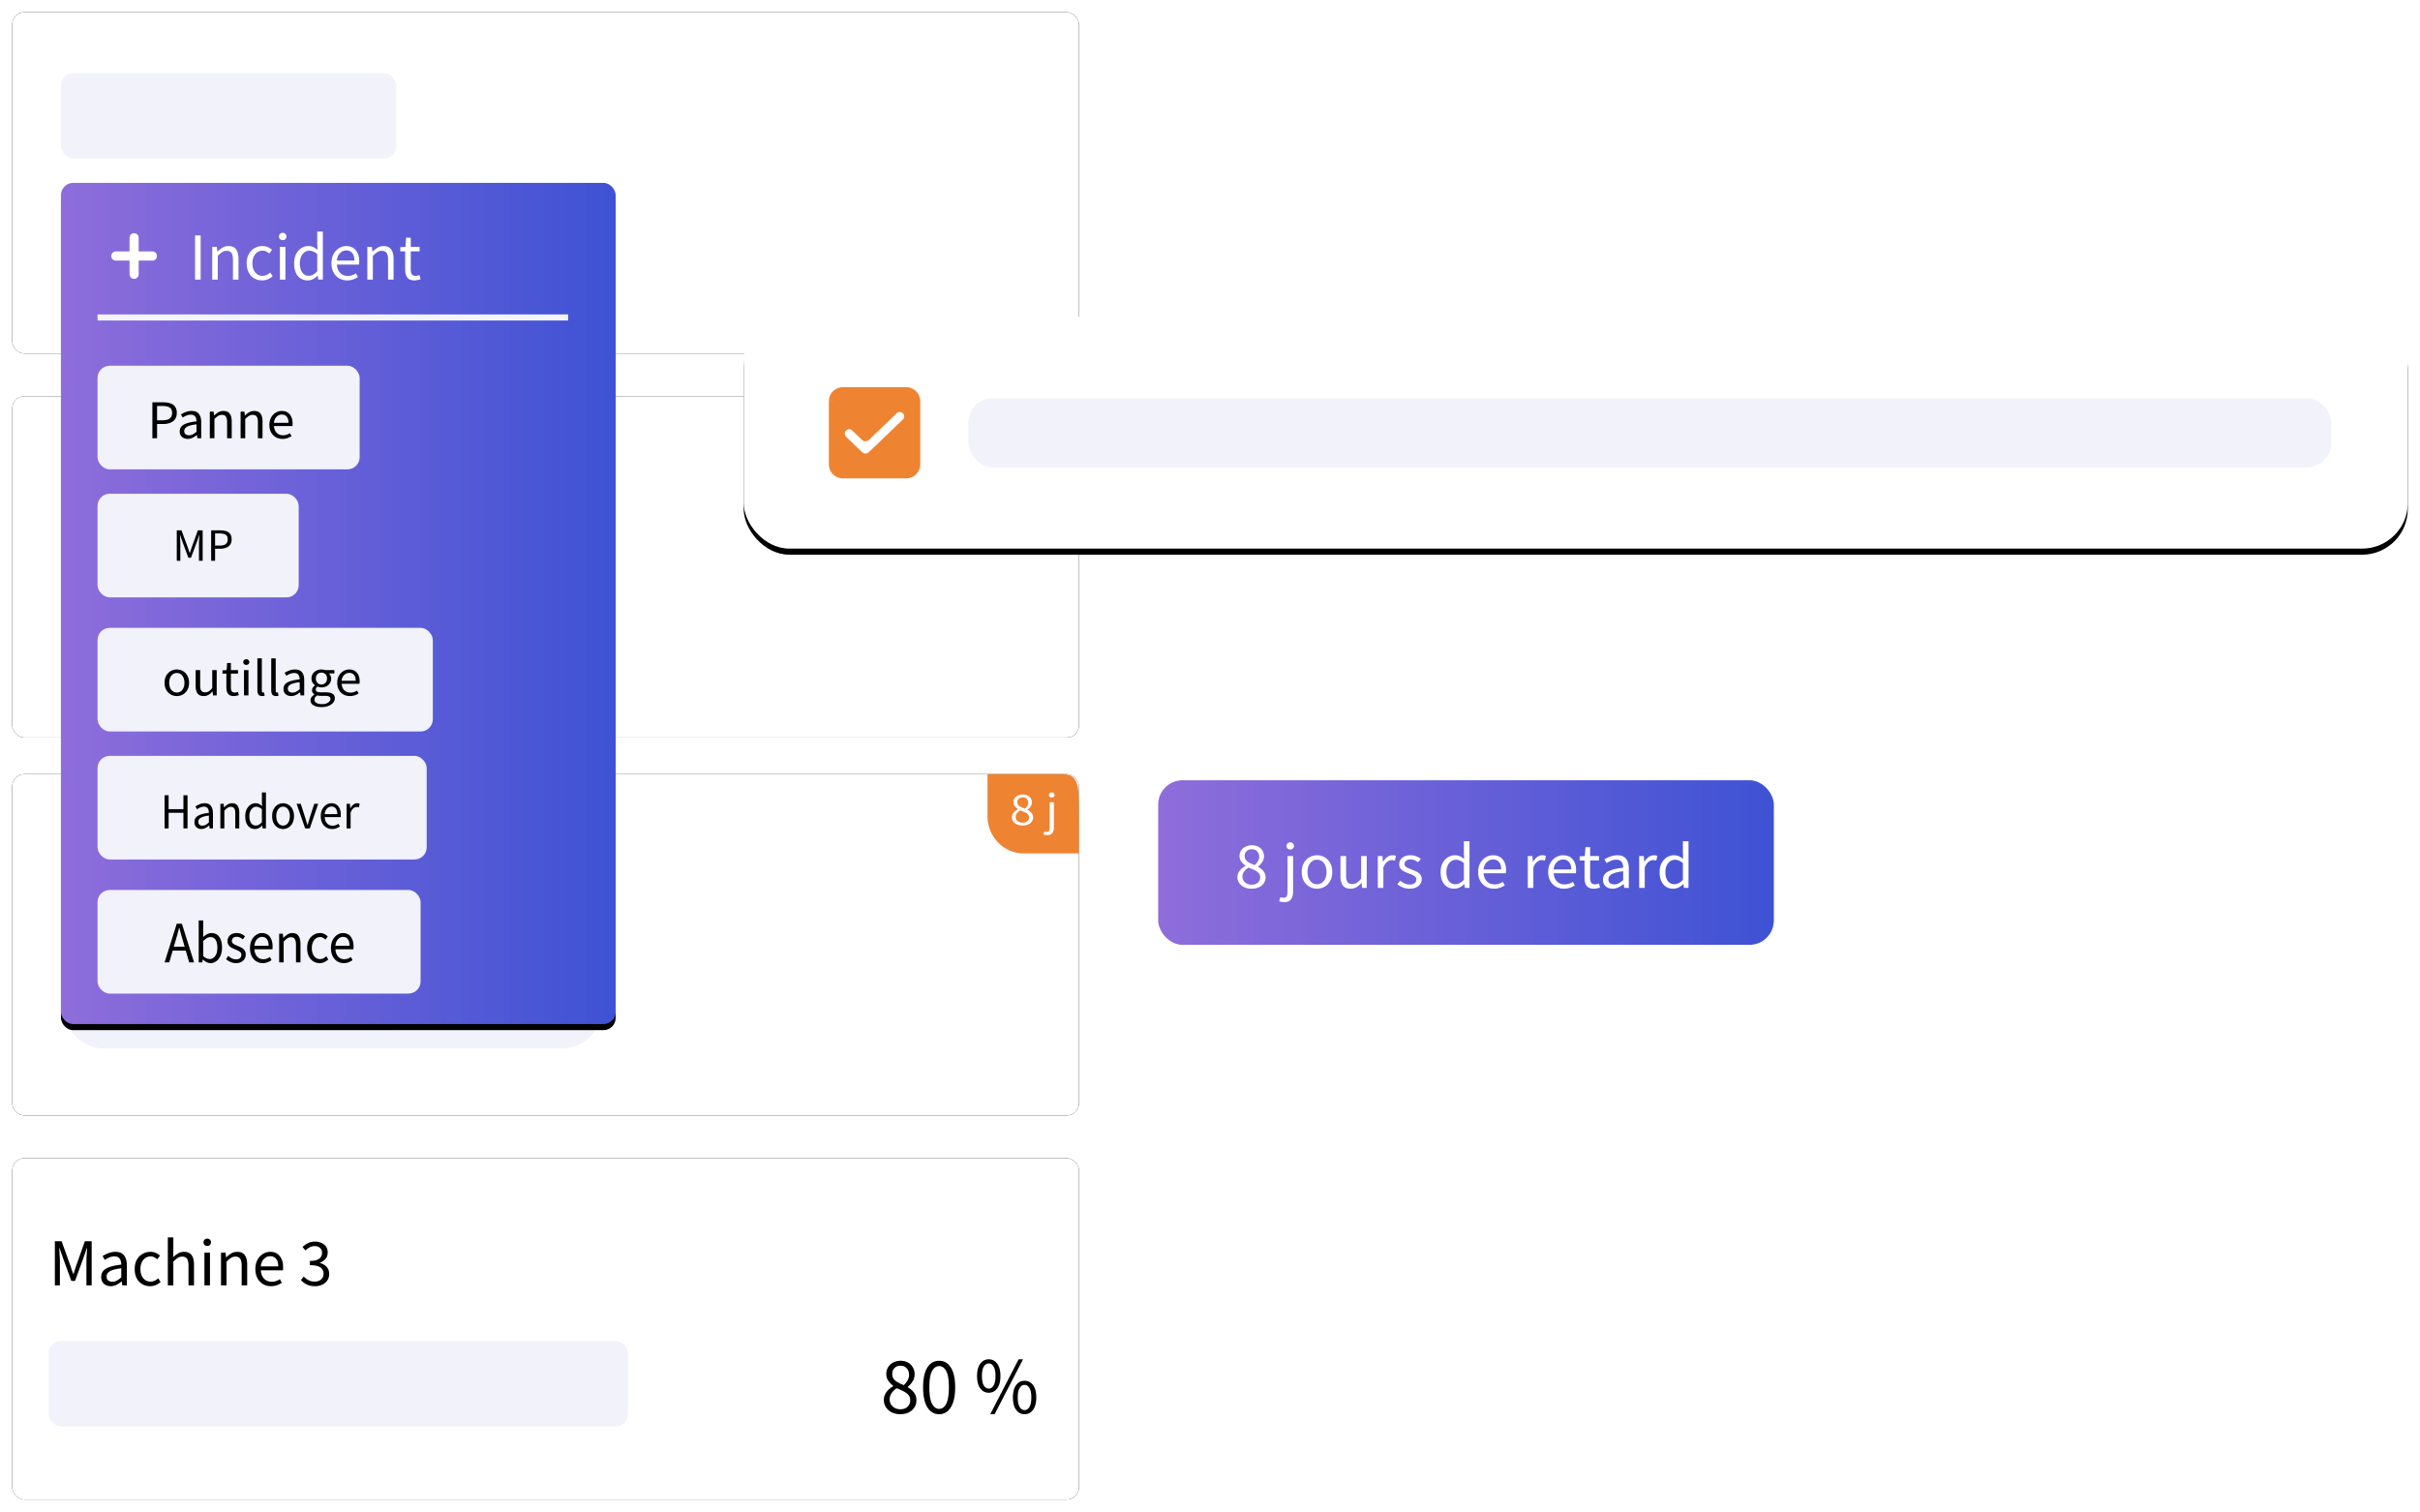 <svg xmlns="http://www.w3.org/2000/svg" xmlns:xlink="http://www.w3.org/1999/xlink" width="397" height="248"><defs><filter id="b" width="103.4%" height="110.7%" x="-1.7%" y="-5.4%" filterUnits="objectBoundingBox"><feOffset in="SourceAlpha" result="shadowOffsetOuter1"/><feGaussianBlur in="shadowOffsetOuter1" result="shadowBlurOuter1" stdDeviation="1"/><feColorMatrix in="shadowBlurOuter1" values="0 0 0 0 0 0 0 0 0 0 0 0 0 0 0 0 0 0 0.099 0"/></filter><filter id="e" width="103.4%" height="110.7%" x="-1.7%" y="-5.4%" filterUnits="objectBoundingBox"><feOffset in="SourceAlpha" result="shadowOffsetOuter1"/><feGaussianBlur in="shadowOffsetOuter1" result="shadowBlurOuter1" stdDeviation="1"/><feColorMatrix in="shadowBlurOuter1" values="0 0 0 0 0 0 0 0 0 0 0 0 0 0 0 0 0 0 0.099 0"/></filter><filter id="g" width="103.4%" height="110.7%" x="-1.7%" y="-5.4%" filterUnits="objectBoundingBox"><feOffset in="SourceAlpha" result="shadowOffsetOuter1"/><feGaussianBlur in="shadowOffsetOuter1" result="shadowBlurOuter1" stdDeviation="1"/><feColorMatrix in="shadowBlurOuter1" values="0 0 0 0 0 0 0 0 0 0 0 0 0 0 0 0 0 0 0.099 0"/></filter><filter id="i" width="102.6%" height="118.4%" x="-1.3%" y="-6.6%" filterUnits="objectBoundingBox"><feOffset dy="1" in="SourceAlpha" result="shadowOffsetOuter1"/><feGaussianBlur in="shadowOffsetOuter1" result="shadowBlurOuter1" stdDeviation="1"/><feColorMatrix in="shadowBlurOuter1" values="0 0 0 0 0 0 0 0 0 0 0 0 0 0 0 0 0 0 0.176 0"/></filter><filter id="k" width="103.4%" height="110.7%" x="-1.7%" y="-5.4%" filterUnits="objectBoundingBox"><feOffset in="SourceAlpha" result="shadowOffsetOuter1"/><feGaussianBlur in="shadowOffsetOuter1" result="shadowBlurOuter1" stdDeviation="1"/><feColorMatrix in="shadowBlurOuter1" values="0 0 0 0 0 0 0 0 0 0 0 0 0 0 0 0 0 0 0.099 0"/></filter><filter id="m" width="111%" height="107.2%" x="-5.5%" y="-2.9%" filterUnits="objectBoundingBox"><feOffset dy="1" in="SourceAlpha" result="shadowOffsetOuter1"/><feGaussianBlur in="shadowOffsetOuter1" result="shadowBlurOuter1" stdDeviation="1.5"/><feColorMatrix in="shadowBlurOuter1" values="0 0 0 0 0 0 0 0 0 0 0 0 0 0 0 0 0 0 0.17 0"/></filter><rect id="a" width="175" height="56" x="0" y="188" rx="2"/><rect id="d" width="175" height="56" x="0" y="0" rx="2"/><rect id="f" width="175" height="56" x="0" y="63" rx="2"/><rect id="h" width="273" height="38" x="0" y="0" rx="7.5"/><rect id="j" width="175" height="56" x="0" y="125" rx="2"/><rect id="l" width="91" height="138" x="8" y="28" rx="2"/><linearGradient id="c" x1="100%" x2="0%" y1="50%" y2="50%"><stop offset="0%" stop-color="#3E52D4"/><stop offset="100%" stop-color="#8F6DDB"/></linearGradient><linearGradient id="n" x1="100%" x2="0%" y1="50%" y2="50%"><stop offset="0%" stop-color="#3E52D4"/><stop offset="100%" stop-color="#8F6DDB"/></linearGradient></defs><g fill="none" fill-rule="evenodd" transform="translate(2 2)"><g fill-rule="nonzero"><use xlink:href="#a" fill="#000" filter="url(#b)"/><use xlink:href="#a" fill="#FFF"/></g><rect width="95" height="14" x="6" y="218" fill="#F1F2FA" fill-rule="nonzero" rx="2"/><path fill="#000" fill-rule="nonzero" d="M145.689 230c-.515 0-.974-.097-1.377-.291a2.504 2.504 0 0 1-.965-.834 2.124 2.124 0 0 1-.347-1.191c0-.37.073-.697.219-.98.154-.291.347-.542.578-.754.24-.22.49-.402.746-.543v-.053a3.7 3.7 0 0 1-.797-.807c-.231-.318-.347-.697-.347-1.138 0-.432.103-.812.309-1.139.205-.326.484-.578.835-.754a2.498 2.498 0 0 1 1.184-.278c.712 0 1.274.212 1.685.635.42.424.631.962.631 1.615 0 .291-.06.57-.18.834a3.41 3.41 0 0 1-.438.701 3.35 3.35 0 0 1-.514.503v.053c.249.142.48.31.694.503.215.194.39.428.528.702.137.264.206.587.206.966 0 .414-.112.794-.335 1.138a2.26 2.26 0 0 1-.926.82c-.395.195-.858.292-1.39.292zm.579-4.765c.274-.256.484-.525.63-.807a1.83 1.83 0 0 0 .232-.887c0-.415-.125-.768-.374-1.059-.248-.29-.6-.436-1.054-.436-.378 0-.695.123-.953.37-.248.247-.372.578-.372.993 0 .335.085.613.257.834.18.22.416.41.707.569.292.15.6.29.927.423zm-.554 3.957c.48 0 .867-.136 1.158-.41.3-.282.45-.64.45-1.072 0-.361-.102-.657-.308-.887a2.654 2.654 0 0 0-.824-.595 14.71 14.71 0 0 0-1.093-.49c-.326.22-.6.485-.823.794a1.791 1.791 0 0 0-.322 1.046c0 .468.167.856.502 1.165.343.3.763.45 1.26.45zm6.357.808c-.824 0-1.471-.38-1.943-1.139-.463-.767-.695-1.857-.695-3.268 0-1.421.232-2.502.695-3.243.472-.741 1.12-1.112 1.943-1.112.814 0 1.453.37 1.916 1.112.472.741.708 1.822.708 3.243 0 1.411-.236 2.5-.708 3.268-.463.76-1.102 1.139-1.916 1.139zm0-.874c.48 0 .865-.277 1.157-.834.292-.564.437-1.464.437-2.7 0-1.235-.145-2.121-.437-2.66-.292-.547-.677-.82-1.157-.82-.481 0-.871.273-1.171.82-.292.539-.438 1.425-.438 2.66 0 1.236.146 2.136.438 2.7.3.557.69.834 1.17.834zm8.133-2.647c-.574 0-1.037-.238-1.39-.714-.35-.477-.527-1.156-.527-2.038 0-.866.176-1.536.528-2.012.352-.477.815-.715 1.39-.715.574 0 1.037.238 1.388.715.352.476.528 1.146.528 2.012 0 .882-.176 1.561-.528 2.038-.35.476-.814.714-1.389.714zm0-.675c.326 0 .592-.172.798-.516.206-.353.309-.874.309-1.561 0-.689-.103-1.2-.31-1.536-.205-.344-.47-.516-.797-.516-.334 0-.605.172-.81.516-.206.335-.309.847-.309 1.536 0 .687.103 1.208.309 1.561.205.344.476.516.81.516zm.245 4.196 4.657-9h.72l-4.657 9h-.72zm5.634 0c-.574 0-1.037-.238-1.39-.715-.35-.477-.526-1.156-.526-2.038 0-.865.176-1.535.527-2.012.352-.476.815-.715 1.39-.715.574 0 1.037.239 1.389.715.352.477.527 1.147.527 2.012 0 .882-.175 1.561-.527 2.038-.352.477-.815.715-1.39.715zm0-.675c.326 0 .592-.172.798-.517.206-.352.309-.873.309-1.561 0-.689-.103-1.2-.31-1.535-.205-.345-.47-.517-.797-.517-.334 0-.604.172-.81.517-.206.335-.309.846-.309 1.535 0 .688.103 1.209.309 1.561.206.345.476.517.81.517zM7 208.867v-7.248h1.104l1.391 3.867c.089.25.173.505.254.762l.265.752h.044c.089-.25.17-.501.243-.752.081-.257.166-.511.254-.762l1.369-3.867h1.115v7.248h-.86v-3.989c0-.324.014-.681.043-1.071.03-.398.055-.756.078-1.072h-.045l-.574 1.646-1.369 3.757h-.607l-1.37-3.757-.573-1.646h-.044c.022.316.044.674.066 1.072.03.39.044.747.044 1.071v3.99H7zm9.17.133c-.449 0-.824-.133-1.126-.398-.295-.272-.442-.648-.442-1.127 0-.59.262-1.039.784-1.348.53-.317 1.365-.538 2.507-.663a2.12 2.12 0 0 0-.1-.652.935.935 0 0 0-.33-.497c-.155-.132-.38-.199-.675-.199-.309 0-.6.059-.872.177a4.14 4.14 0 0 0-.728.398l-.354-.63c.25-.162.556-.317.917-.464a3.046 3.046 0 0 1 1.192-.232c.655 0 1.13.202 1.424.608.295.397.442.931.442 1.602v3.292h-.75l-.078-.64h-.033c-.25.205-.527.386-.828.54a2.008 2.008 0 0 1-.95.233zm.265-.73c.258 0 .5-.062.73-.187.227-.125.47-.302.728-.53v-1.492c-.89.11-1.517.276-1.877.497-.354.221-.53.504-.53.85 0 .303.092.524.276.664.184.132.408.198.673.198zm6.182.73a2.5 2.5 0 0 1-1.28-.332 2.334 2.334 0 0 1-.906-.96c-.22-.42-.331-.925-.331-1.515 0-.604.117-1.116.353-1.536.243-.42.56-.74.95-.96a2.595 2.595 0 0 1 1.28-.332c.354 0 .656.062.906.188.257.125.478.272.662.442l-.464.596a2.24 2.24 0 0 0-.496-.343 1.224 1.224 0 0 0-.574-.132c-.324 0-.615.088-.873.265a1.74 1.74 0 0 0-.596.73c-.14.309-.21.67-.21 1.082 0 .612.151 1.109.453 1.492.31.376.71.563 1.203.563.25 0 .483-.051.696-.154.213-.11.401-.24.563-.387l.397.608a2.977 2.977 0 0 1-.806.508 2.476 2.476 0 0 1-.927.177zm2.915-.133V201h.906v2.144l-.033 1.104a4.74 4.74 0 0 1 .806-.618c.287-.177.614-.265.982-.265.567 0 .98.18 1.237.541.265.354.397.873.397 1.558v3.403h-.905v-3.281c0-.501-.08-.866-.243-1.094-.162-.229-.42-.343-.773-.343-.272 0-.519.07-.74.21-.213.14-.456.346-.728.619v3.89h-.906zm6.006 0v-5.37h.906v5.37h-.906zm.464-6.475a.645.645 0 0 1-.442-.155.596.596 0 0 1-.166-.441c0-.177.056-.32.166-.431a.62.62 0 0 1 .442-.166.584.584 0 0 1 .607.597.577.577 0 0 1-.176.441.606.606 0 0 1-.431.155zm2.253 6.475v-5.37h.751l.077.774h.034c.257-.258.53-.472.817-.641.287-.177.614-.265.982-.265.567 0 .98.18 1.237.541.265.354.397.873.397 1.558v3.403h-.905v-3.281c0-.501-.081-.866-.243-1.094-.162-.229-.42-.343-.773-.343-.272 0-.519.07-.74.21-.213.14-.456.346-.728.619v3.89h-.906zm8.213.133c-.478 0-.912-.11-1.302-.332a2.46 2.46 0 0 1-.928-.972c-.228-.42-.342-.92-.342-1.503 0-.589.114-1.094.342-1.514a2.63 2.63 0 0 1 .906-.972 2.164 2.164 0 0 1 1.159-.342c.684 0 1.21.228 1.579.685.375.456.563 1.068.563 1.834 0 .096-.004.191-.011.287 0 .088-.007.166-.022.232H40.79c.037.568.214 1.02.53 1.36.324.338.744.507 1.26.507.256 0 .492-.036.705-.11a3.32 3.32 0 0 0 .63-.31l.32.597a4.1 4.1 0 0 1-.784.387c-.287.11-.615.166-.983.166zm-1.689-3.249h2.87c0-.545-.117-.957-.352-1.237-.229-.288-.552-.431-.972-.431-.375 0-.714.147-1.016.442-.294.287-.47.696-.53 1.226zM49.682 209c-.56 0-1.028-.1-1.403-.299a3.526 3.526 0 0 1-.916-.696l.464-.596c.213.22.463.416.75.586.287.169.637.253 1.05.253.426 0 .776-.117 1.048-.353s.408-.549.408-.94c0-.28-.073-.522-.22-.729-.14-.213-.376-.38-.707-.497-.323-.118-.765-.176-1.325-.176v-.697c.5 0 .894-.059 1.181-.177.295-.117.505-.276.63-.475a1.22 1.22 0 0 0 .188-.662c0-.347-.11-.62-.332-.818-.213-.2-.507-.299-.883-.299a1.72 1.72 0 0 0-.817.2 3.007 3.007 0 0 0-.684.519l-.486-.575c.272-.258.574-.468.905-.63a2.418 2.418 0 0 1 1.115-.254c.611 0 1.116.158 1.513.475.397.31.596.748.596 1.315 0 .427-.118.777-.353 1.05a2.279 2.279 0 0 1-.928.63v.044c.427.096.788.298 1.082.608.295.302.442.696.442 1.182 0 .412-.103.77-.309 1.072a2.004 2.004 0 0 1-.84.696 2.726 2.726 0 0 1-1.17.243z"/><rect width="101" height="27" x="188" y="126" fill="url(#c)" fill-rule="nonzero" rx="4"/><path fill="#FFF" fill-rule="nonzero" d="M203.324 143.794a2.85 2.85 0 0 1-1.19-.238 2.13 2.13 0 0 1-.834-.677c-.2-.288-.3-.61-.3-.97 0-.3.063-.566.189-.796.133-.237.3-.441.5-.613.208-.18.423-.327.645-.442v-.043c-.26-.18-.49-.398-.69-.657-.2-.258-.3-.567-.3-.925 0-.352.09-.66.267-.926.178-.266.42-.47.723-.613a2.268 2.268 0 0 1 1.023-.226c.615 0 1.1.172 1.456.516.364.345.545.782.545 1.313 0 .237-.051.463-.155.679-.104.208-.23.398-.378.57a2.909 2.909 0 0 1-.445.41v.042c.215.115.415.251.6.41a1.9 1.9 0 0 1 .456.57c.119.215.178.477.178.785 0 .338-.097.646-.29.926-.185.28-.451.503-.8.667-.34.158-.741.238-1.2.238zm.5-3.876c.237-.208.419-.427.545-.656.133-.23.2-.47.2-.721a1.24 1.24 0 0 0-.322-.862c-.216-.236-.52-.355-.912-.355-.326 0-.6.1-.823.301-.215.201-.323.47-.323.808 0 .272.075.498.223.678.155.18.36.333.612.463.252.122.518.237.8.344zm-.478 3.219c.415 0 .749-.112 1-.334.26-.23.39-.52.39-.872 0-.294-.09-.534-.267-.72a2.291 2.291 0 0 0-.712-.485c-.289-.137-.604-.27-.945-.399-.282.18-.519.395-.711.646a1.398 1.398 0 0 0-.278.85c0 .38.144.697.433.948.297.244.66.366 1.09.366zm5.306 2.863a2.456 2.456 0 0 1-.8-.14l.189-.667c.067.021.144.04.233.053.09.022.182.033.278.033.267 0 .445-.093.534-.28.089-.18.133-.427.133-.743v-5.823h.912v5.823c0 .531-.111.955-.334 1.27-.222.316-.604.474-1.145.474zm1.012-8.643a.664.664 0 0 1-.445-.152.57.57 0 0 1-.166-.43.56.56 0 0 1 .166-.42.638.638 0 0 1 .445-.161.6.6 0 0 1 .434.161.542.542 0 0 1 .178.42c0 .18-.06.323-.178.43a.62.62 0 0 1-.434.152zm4.393 6.437c-.438 0-.849-.108-1.234-.324a2.48 2.48 0 0 1-.923-.936c-.23-.409-.345-.9-.345-1.475 0-.588.115-1.087.345-1.496.237-.41.544-.721.923-.936a2.491 2.491 0 0 1 1.234-.323 2.4 2.4 0 0 1 2.146 1.26c.237.408.355.907.355 1.495 0 .574-.118 1.066-.356 1.475a2.403 2.403 0 0 1-2.145 1.26zm0-.733c.467 0 .84-.182 1.122-.549.29-.373.434-.857.434-1.453 0-.602-.144-1.09-.434-1.463a1.337 1.337 0 0 0-1.122-.56c-.46 0-.834.186-1.123.56-.29.373-.434.86-.434 1.463 0 .596.145 1.08.434 1.453.289.367.663.55 1.123.55zm5.503.733c-.57 0-.99-.173-1.256-.517-.267-.352-.4-.861-.4-1.529v-3.315h.922v3.197c0 .488.078.843.234 1.065.163.223.423.334.778.334.282 0 .53-.068.745-.204.222-.144.46-.37.712-.679v-3.713h.911v5.231h-.756l-.077-.818h-.034a3.515 3.515 0 0 1-.8.69 1.839 1.839 0 0 1-.979.258zm4.47-.13v-5.231h.755l.078.947h.033a2.42 2.42 0 0 1 .679-.786 1.489 1.489 0 0 1 1.434-.183l-.178.775a1.486 1.486 0 0 0-.522-.086c-.23 0-.471.09-.723.27-.245.179-.46.49-.645.936v3.358h-.912zm5.222.13c-.385 0-.752-.069-1.1-.205a3.918 3.918 0 0 1-.912-.517l.456-.592c.237.18.481.33.733.452.252.115.538.173.857.173.355 0 .622-.08.8-.237a.767.767 0 0 0 .267-.582.602.602 0 0 0-.19-.452 1.361 1.361 0 0 0-.466-.301 6.937 6.937 0 0 0-.578-.237 9.445 9.445 0 0 1-.745-.312 1.831 1.831 0 0 1-.6-.463c-.156-.194-.234-.438-.234-.732 0-.423.163-.775.49-1.055.333-.287.792-.43 1.378-.43.333 0 .645.057.934.172.29.115.538.255.745.42l-.445.56a2.908 2.908 0 0 0-.578-.334c-.2-.086-.419-.13-.656-.13-.341 0-.593.076-.756.227a.712.712 0 0 0-.234.527.55.55 0 0 0 .167.41c.111.1.256.19.434.268l.567.226c.26.094.515.201.767.323.252.115.46.273.623.474.17.194.255.456.255.785 0 .28-.077.539-.233.775-.149.238-.37.428-.667.571-.29.144-.649.216-1.079.216zm7.318 0c-.675 0-1.216-.238-1.623-.711-.408-.48-.612-1.155-.612-2.024 0-.567.108-1.055.322-1.463.223-.417.512-.736.868-.959a2.178 2.178 0 0 1 1.156-.333 1.9 1.9 0 0 1 .812.16c.23.109.463.256.7.443l-.044-.894V136h.922v7.664h-.755l-.078-.613h-.034a3.255 3.255 0 0 1-.734.527 1.958 1.958 0 0 1-.9.216zm.2-.743c.474 0 .934-.24 1.379-.721v-2.734a2.172 2.172 0 0 0-.667-.42 1.66 1.66 0 0 0-.645-.13c-.29 0-.552.086-.79.259-.23.165-.415.398-.555.7-.141.294-.212.642-.212 1.043 0 .625.13 1.116.39 1.475.259.352.626.528 1.1.528zm6.312.743c-.482 0-.92-.108-1.312-.324a2.433 2.433 0 0 1-.934-.947c-.23-.409-.345-.897-.345-1.464 0-.574.115-1.066.345-1.475.237-.408.541-.724.911-.947a2.24 2.24 0 0 1 1.168-.333c.69 0 1.22.222 1.59.667.378.445.567 1.04.567 1.787 0 .093-.004.186-.011.28 0 .086-.008.161-.022.226h-3.647c.037.553.215.994.534 1.324.326.33.748.495 1.267.495.26 0 .497-.036.711-.108a3.44 3.44 0 0 0 .634-.3l.323.58a4.16 4.16 0 0 1-.79.377 2.816 2.816 0 0 1-.99.162zm-1.701-3.165h2.89c0-.532-.118-.933-.355-1.206-.23-.28-.556-.42-.979-.42-.378 0-.719.144-1.022.43-.297.28-.475.679-.534 1.196zm7.252 3.035v-5.231h.756l.078.947h.033c.186-.33.412-.592.678-.786.267-.193.553-.29.857-.29.214 0 .407.036.578.107l-.178.775a1.48 1.48 0 0 0-.523-.086c-.23 0-.47.09-.722.27-.245.179-.46.49-.645.936v3.358h-.912zm5.936.13c-.481 0-.919-.108-1.311-.324a2.433 2.433 0 0 1-.934-.947c-.23-.409-.345-.897-.345-1.464 0-.574.115-1.066.345-1.475a2.6 2.6 0 0 1 .911-.947c.37-.222.76-.333 1.168-.333.689 0 1.219.222 1.59.667.378.445.566 1.04.566 1.787 0 .093-.003.186-.01.28 0 .086-.008.161-.023.226h-3.647c.037.553.215.994.534 1.324.326.33.749.495 1.267.495.26 0 .497-.036.712-.108a3.47 3.47 0 0 0 .634-.3l.322.58a4.17 4.17 0 0 1-.789.377 2.82 2.82 0 0 1-.99.162zm-1.7-3.165h2.89c0-.532-.119-.933-.356-1.206-.23-.28-.555-.42-.978-.42-.378 0-.72.144-1.023.43-.296.28-.475.679-.534 1.196zm6.618 3.165c-.578 0-.982-.162-1.212-.485-.222-.323-.333-.743-.333-1.26v-2.895h-.8v-.667l.844-.054.112-1.464h.767v1.464h1.456v.72h-1.456v2.907c0 .323.06.574.178.754.126.172.344.258.656.258.096 0 .2-.014.31-.043l.301-.097.178.668c-.148.05-.311.093-.49.129-.17.043-.34.065-.51.065zm3.063 0c-.453 0-.83-.13-1.135-.388-.296-.265-.444-.632-.444-1.098 0-.574.263-1.012.79-1.313.533-.309 1.374-.524 2.523-.646 0-.222-.033-.434-.1-.635a.91.91 0 0 0-.333-.485c-.156-.129-.382-.193-.679-.193-.311 0-.604.057-.878.172a4.304 4.304 0 0 0-.734.388l-.356-.614c.252-.158.56-.309.923-.452.37-.151.771-.226 1.2-.226.66 0 1.138.197 1.435.592.297.387.445.907.445 1.56v3.208h-.756l-.078-.624h-.034c-.252.2-.53.377-.833.527a2.077 2.077 0 0 1-.956.227zm.266-.711c.26 0 .505-.061.734-.183.23-.122.475-.294.734-.517v-1.453c-.897.108-1.527.27-1.89.485-.356.215-.534.49-.534.828 0 .295.093.51.278.646.185.13.412.194.678.194zm4.091.581v-5.231h.756l.078.947h.033c.186-.33.411-.592.678-.786.267-.193.552-.29.857-.29.214 0 .407.036.578.107l-.178.775a1.483 1.483 0 0 0-.522-.086c-.23 0-.472.09-.724.27-.244.179-.46.49-.644.936v3.358h-.912zm5.592.13c-.675 0-1.216-.238-1.624-.711-.407-.48-.611-1.155-.611-2.024 0-.567.107-1.055.322-1.463.222-.417.511-.736.867-.959a2.178 2.178 0 0 1 1.157-.333c.311 0 .582.053.812.16.229.109.463.256.7.443l-.044-.894V136H275v7.664h-.756l-.078-.613h-.033a3.255 3.255 0 0 1-.734.527 1.957 1.957 0 0 1-.9.216zm.2-.743c.474 0 .933-.24 1.379-.721v-2.734a2.169 2.169 0 0 0-.668-.42 1.659 1.659 0 0 0-.645-.13c-.289 0-.552.086-.789.259-.23.165-.415.398-.556.7-.14.294-.211.642-.211 1.043 0 .625.13 1.116.389 1.475.26.352.626.528 1.1.528z"/><g fill-rule="nonzero"><use xlink:href="#d" fill="#000" filter="url(#e)"/><use xlink:href="#d" fill="#FFF"/></g><rect width="89" height="14" x="8" y="31" fill="#F1F2FA" fill-rule="nonzero" rx="7"/><rect width="55" height="14" x="8" y="10" fill="#F1F2FA" fill-rule="nonzero" rx="2"/><g fill-rule="nonzero"><use xlink:href="#f" fill="#000" filter="url(#g)"/><use xlink:href="#f" fill="#FFF"/></g><g transform="translate(120 50)"><g fill-rule="nonzero"><use xlink:href="#h" fill="#000" filter="url(#i)"/><use xlink:href="#h" fill="#FFF"/></g><path fill="#EE8332" d="M26.666 12.33H16.269c-.817 0-1.485.667-1.485 1.482v10.376c0 .815.668 1.482 1.485 1.482h10.397c.816 0 1.485-.667 1.485-1.482V13.812c0-.815-.669-1.482-1.485-1.482z"/><path fill="#EE8332" fill-rule="nonzero" d="M26.666 11.521H16.269v1.617h10.397v-1.617zm-10.397 0a2.298 2.298 0 0 0-2.295 2.29h1.62c0-.368.306-.673.675-.673v-1.617zm-2.295 2.29v10.377h1.62V13.812h-1.62zm0 10.377a2.298 2.298 0 0 0 2.295 2.29v-1.616a.678.678 0 0 1-.675-.674h-1.62zm2.295 2.29h10.397v-1.616H16.269v1.617zm10.397 0a2.298 2.298 0 0 0 2.295-2.29h-1.62a.678.678 0 0 1-.675.674v1.617zm2.295-2.29V13.812h-1.62v10.376h1.62zm0-10.376a2.298 2.298 0 0 0-2.295-2.29v1.616c.37 0 .675.305.675.674h1.62z"/><path fill="#FFF" d="M20.544 22.167c-.314.3-.81.3-1.123 0l-2.61-2.506a.719.719 0 0 1 0-1.037.722.722 0 0 1 .998 0l1.612 1.548c.314.3.81.3 1.123 0l4.583-4.398a.72.72 0 0 1 .998 1.037l-5.581 5.356z"/><rect width="223.585" height="11.319" x="36.859" y="13.34" fill="#F1F2FA" fill-rule="nonzero" rx="4"/></g><rect width="55" height="14" x="8" y="73" fill="#F1F2FA" fill-rule="nonzero" rx="7"/><g fill-rule="nonzero"><use xlink:href="#j" fill="#000" filter="url(#k)"/><use xlink:href="#j" fill="#FFF"/></g><rect width="89" height="14" x="8" y="156" fill="#F1F2FA" fill-rule="nonzero" rx="7"/><rect width="55" height="14" x="8" y="136" fill="#F1F2FA" fill-rule="nonzero" rx="7"/><use xlink:href="#l" fill="#000" filter="url(#m)"/><use xlink:href="#l" fill="url(#n)"/><path fill="#EE8332" fill-rule="nonzero" d="M160 125h12.305c2.695 0 2.693 2.039 2.693 6.269L175 138h-9.079c-3.27 0-5.921-2.728-5.921-6.094V125z"/><path fill="#FFF" fill-rule="nonzero" d="M165.754 133.424c-.336 0-.636-.056-.898-.168a1.594 1.594 0 0 1-.63-.485 1.135 1.135 0 0 1-.226-.691c0-.215.048-.405.142-.569.101-.169.227-.315.378-.438.157-.128.319-.233.487-.315v-.03a2.295 2.295 0 0 1-.52-.47 1.008 1.008 0 0 1-.227-.66c0-.25.067-.471.201-.66.134-.19.317-.336.546-.439a1.8 1.8 0 0 1 .772-.161c.464 0 .83.123 1.099.369.274.245.411.558.411.937 0 .17-.04.33-.118.484a1.943 1.943 0 0 1-.62.7v.03c.162.082.313.18.453.292.14.113.254.249.344.407.09.154.134.341.134.561a1.1 1.1 0 0 1-.218.661c-.14.2-.341.359-.604.477a2.24 2.24 0 0 1-.906.168zm.377-2.766c.18-.148.316-.305.411-.468a.97.97 0 0 0 .151-.515.855.855 0 0 0-.243-.615c-.162-.169-.391-.253-.688-.253a.924.924 0 0 0-.621.215.732.732 0 0 0-.243.576c0 .195.056.356.168.484.117.128.27.239.461.33.19.088.391.17.604.246zm-.36 2.298c.313 0 .565-.08.755-.238a.777.777 0 0 0 .293-.623.694.694 0 0 0-.201-.515 1.732 1.732 0 0 0-.537-.345 10.072 10.072 0 0 0-.714-.285 2.04 2.04 0 0 0-.537.461.962.962 0 0 0-.21.607c0 .272.11.497.328.676.224.175.498.262.822.262zm4.004 2.044a1.924 1.924 0 0 1-.604-.1l.143-.476c.05.015.108.028.176.038a.935.935 0 0 0 .21.023c.2 0 .335-.067.402-.2.067-.128.1-.305.1-.53v-4.157h.689v4.157c0 .379-.084.681-.252.907-.168.225-.456.338-.864.338zm.764-6.17a.52.52 0 0 1-.336-.108.395.395 0 0 1-.126-.307c0-.123.042-.223.126-.3a.496.496 0 0 1 .336-.115c.134 0 .243.038.327.115.09.077.134.177.134.3 0 .128-.045.23-.134.307a.487.487 0 0 1-.327.108z"/><path stroke="#FFF" stroke-linecap="round" stroke-linejoin="round" stroke-width="1.5" d="M20 37v6m-3-3h6"/><path fill="#FFF" fill-rule="nonzero" d="M30 43.867V36.62h.918v7.248H30zm2.818 0v-5.37h.752l.078.774h.033a4.08 4.08 0 0 1 .818-.641c.288-.177.616-.265.985-.265.568 0 .98.18 1.239.54.265.355.398.874.398 1.56v3.402h-.907v-3.281c0-.501-.081-.866-.243-1.094-.163-.228-.42-.343-.775-.343-.273 0-.52.07-.74.21a4.74 4.74 0 0 0-.731.619v3.89h-.907zm8.174.133c-.472 0-.9-.11-1.283-.331a2.338 2.338 0 0 1-.908-.962c-.22-.42-.331-.924-.331-1.514 0-.604.118-1.115.353-1.535.244-.42.561-.741.952-.962a2.603 2.603 0 0 1 1.284-.331c.353 0 .656.062.907.187.258.126.48.273.663.442l-.464.597a2.217 2.217 0 0 0-.498-.342 1.228 1.228 0 0 0-.575-.133c-.325 0-.616.088-.874.265-.251.17-.45.413-.598.73a2.6 2.6 0 0 0-.21 1.082c0 .612.151 1.11.454 1.492.31.376.711.564 1.206.564.25 0 .483-.052.696-.155.215-.11.402-.24.565-.387l.398.608a2.997 2.997 0 0 1-.807.508 2.486 2.486 0 0 1-.93.177zm2.922-.133v-5.37h.907v5.37h-.907zm.464-6.475a.648.648 0 0 1-.442-.155.596.596 0 0 1-.166-.441.58.58 0 0 1 .166-.431.621.621 0 0 1 .442-.166.584.584 0 0 1 .609.596c0 .185-.06.332-.177.442a.606.606 0 0 1-.432.155zM48.473 44c-.672 0-1.21-.243-1.616-.73-.405-.493-.608-1.185-.608-2.077 0-.582.107-1.083.32-1.502.222-.427.51-.756.864-.984a2.122 2.122 0 0 1 1.15-.342c.31 0 .58.055.808.165.229.111.46.262.697.453l-.044-.917V36h.918v7.867h-.752l-.078-.63h-.033c-.207.207-.45.387-.73.542a1.9 1.9 0 0 1-.896.221zm.199-.762c.472 0 .93-.247 1.372-.74V39.69a2.169 2.169 0 0 0-.664-.431 1.618 1.618 0 0 0-.642-.133c-.287 0-.55.089-.785.265a1.79 1.79 0 0 0-.554.718c-.14.303-.21.66-.21 1.072 0 .641.13 1.146.388 1.514.258.361.623.542 1.095.542zm6.28.762c-.479 0-.914-.11-1.305-.331a2.46 2.46 0 0 1-.93-.973c-.228-.42-.342-.92-.342-1.503 0-.589.114-1.093.343-1.513.236-.42.538-.745.907-.973a2.177 2.177 0 0 1 1.161-.342c.686 0 1.214.228 1.582.685.377.456.565 1.068.565 1.834 0 .096-.004.192-.011.287 0 .089-.008.166-.022.232h-3.63c.038.567.215 1.02.532 1.36.325.338.745.508 1.261.508.258 0 .494-.037.708-.11a3.33 3.33 0 0 0 .63-.31l.321.596a4.1 4.1 0 0 1-.785.387c-.288.11-.616.166-.984.166zm-1.692-3.249h2.876c0-.545-.118-.957-.354-1.237-.229-.287-.553-.431-.973-.431-.377 0-.716.147-1.018.442-.295.287-.472.696-.531 1.226zm5.001 3.116v-5.37h.753l.077.774h.033c.259-.258.531-.472.819-.641.288-.177.616-.265.985-.265.568 0 .98.18 1.239.54.265.355.398.874.398 1.56v3.402h-.907v-3.281c0-.501-.081-.866-.243-1.094-.163-.228-.42-.343-.775-.343-.273 0-.52.07-.741.21-.214.14-.458.346-.73.619v3.89h-.908zm7.744.133c-.576 0-.978-.166-1.206-.497-.222-.332-.332-.762-.332-1.293v-2.972h-.797v-.686l.841-.055.11-1.502h.764v1.502h1.45v.74h-1.45v2.984c0 .332.059.59.177.773.126.177.343.266.653.266.096 0 .199-.015.31-.045l.298-.099.177.685c-.147.052-.31.096-.486.133-.17.044-.34.066-.51.066z"/><rect width="43" height="17" x="14" y="58" fill="#F1F2FA" fill-rule="nonzero" rx="2"/><path fill="#000" fill-rule="nonzero" d="M23 69.892V64h1.728c.456 0 .853.054 1.192.162.339.107.604.29.794.547.192.252.287.593.287 1.024 0 .617-.207 1.075-.62 1.375-.412.299-.95.449-1.616.449h-.998v2.335H23zm.767-2.946h.905c.53 0 .921-.096 1.174-.287.259-.198.388-.506.388-.926 0-.425-.136-.718-.407-.88-.265-.168-.662-.251-1.192-.251h-.868v2.344zM28.797 70c-.375 0-.69-.108-.942-.324-.246-.221-.37-.526-.37-.916 0-.479.22-.844.657-1.095.443-.258 1.142-.438 2.097-.54 0-.185-.028-.361-.083-.53a.762.762 0 0 0-.277-.404c-.13-.107-.317-.161-.564-.161a1.86 1.86 0 0 0-.73.144 3.625 3.625 0 0 0-.61.323l-.295-.512c.209-.132.465-.258.766-.377.309-.126.641-.189.999-.189.548 0 .945.165 1.192.494.246.323.37.757.37 1.302v2.677h-.63l-.064-.521h-.028c-.209.168-.44.314-.693.44a1.72 1.72 0 0 1-.795.189zm.222-.593c.216 0 .42-.05.61-.153a3.38 3.38 0 0 0 .61-.43V67.61c-.745.09-1.269.224-1.57.404-.296.18-.444.41-.444.692 0 .245.077.425.23.538a.958.958 0 0 0 .564.162zm3.4.485v-4.365h.628l.065.629h.028a3.35 3.35 0 0 1 .684-.521c.24-.144.514-.216.822-.216.474 0 .82.147 1.035.44.222.288.332.71.332 1.267v2.766h-.757v-2.667c0-.408-.068-.704-.203-.89-.136-.186-.351-.278-.648-.278a1.16 1.16 0 0 0-.618.17 4.013 4.013 0 0 0-.61.503v3.162h-.758zm5.053 0v-4.365h.629l.064.629h.028c.216-.21.443-.384.684-.521.24-.144.514-.216.822-.216.475 0 .82.147 1.035.44.222.288.333.71.333 1.267v2.766h-.758v-2.667c0-.408-.068-.704-.203-.89-.136-.186-.351-.278-.647-.278a1.17 1.17 0 0 0-.62.17 3.99 3.99 0 0 0-.609.503v3.162h-.758zm6.874.108c-.4 0-.764-.09-1.09-.27a2.027 2.027 0 0 1-.776-.79c-.192-.341-.287-.749-.287-1.222 0-.479.095-.889.287-1.23a2.16 2.16 0 0 1 .757-.79 1.85 1.85 0 0 1 .97-.279c.573 0 1.014.186 1.322.557.314.371.471.868.471 1.49 0 .079-.003.157-.009.235a.863.863 0 0 1-.018.188h-3.031c.03.461.178.83.443 1.105.27.275.622.413 1.053.413.216 0 .413-.03.592-.09.185-.066.36-.15.527-.251l.267.485c-.19.12-.409.224-.656.314a2.33 2.33 0 0 1-.822.135zm-1.414-2.64h2.403c0-.444-.099-.78-.296-1.007-.191-.233-.462-.35-.813-.35-.314 0-.598.12-.85.359-.247.234-.394.566-.444.997z"/><rect width="33" height="17" x="14" y="79" fill="#F1F2FA" fill-rule="nonzero" rx="2"/><path fill="#000" fill-rule="nonzero" d="M27 90v-5h.776l.978 2.668c.062.172.122.348.178.526l.187.518h.03a9.81 9.81 0 0 0 .172-.518c.056-.178.116-.354.178-.526L30.462 85h.784v5h-.606v-2.751c0-.224.01-.47.031-.74.02-.274.04-.52.055-.74h-.031l-.404 1.136-.962 2.592h-.427l-.963-2.592-.404-1.135h-.03c.015.218.03.465.046.74.02.269.03.515.03.739V90H27zm5.64 0v-5h1.451c.383 0 .717.046 1 .137.286.092.508.247.669.465.16.214.24.503.24.87 0 .523-.173.911-.52 1.165-.347.254-.8.381-1.358.381h-.838V90h-.645zm.644-2.5h.76c.445 0 .774-.081.986-.244.217-.168.326-.429.326-.785 0-.36-.114-.61-.341-.747-.223-.142-.557-.213-1.002-.213h-.73v1.99z"/><rect width="55" height="17" x="14" y="101" fill="#F1F2FA" fill-rule="nonzero" rx="2"/><path fill="#000" fill-rule="nonzero" d="M27.008 112.188a2.02 2.02 0 0 1-.99-.256 1.98 1.98 0 0 1-.741-.744c-.185-.325-.277-.715-.277-1.17 0-.468.092-.864.277-1.189a1.98 1.98 0 0 1 .74-.743c.31-.171.64-.257.99-.257.358 0 .688.086.991.257.304.17.548.418.732.743.19.325.286.721.286 1.188 0 .456-.095.846-.286 1.17a1.914 1.914 0 0 1-.732.745 1.99 1.99 0 0 1-.99.256zm0-.58c.375 0 .675-.147.901-.437.232-.296.348-.681.348-1.154 0-.479-.116-.866-.348-1.162a1.077 1.077 0 0 0-.901-.445c-.37 0-.67.149-.902.445-.232.296-.348.683-.348 1.162 0 .473.116.858.348 1.154.233.29.533.436.902.436zm4.417.58c-.458 0-.794-.137-1.008-.41-.214-.28-.321-.684-.321-1.214v-2.632h.74v2.538c0 .387.063.67.188.846.13.177.339.265.625.265a1.1 1.1 0 0 0 .597-.162c.179-.114.37-.294.571-.539v-2.948h.732v4.153h-.607l-.062-.649h-.027c-.202.228-.417.41-.643.547a1.485 1.485 0 0 1-.785.205zm4.952 0c-.463 0-.788-.128-.972-.384-.179-.257-.268-.59-.268-1v-2.3h-.642v-.53l.678-.042.09-1.163h.615v1.163h1.169v.572h-1.17v2.308c0 .256.048.456.144.598.1.137.276.205.526.205.077 0 .16-.01.25-.034l.241-.077.143.53a3.24 3.24 0 0 1-.393.103 1.692 1.692 0 0 1-.41.051zm1.65-.103v-4.153h.732v4.153h-.731zm.375-5.008a.536.536 0 0 1-.357-.12.451.451 0 0 1-.133-.341.44.44 0 0 1 .133-.334.515.515 0 0 1 .357-.128c.143 0 .26.043.348.128a.427.427 0 0 1 .143.334.437.437 0 0 1-.143.341.502.502 0 0 1-.348.12zM41 112.188c-.274 0-.473-.08-.598-.24-.119-.164-.178-.398-.178-.7V106h.731v5.3c0 .107.021.187.063.238a.19.19 0 0 0 .143.07h.062a.648.648 0 0 1 .098-.018l.099.53a.678.678 0 0 1-.17.051 1.515 1.515 0 0 1-.25.017zm2.274 0c-.273 0-.472-.08-.598-.24-.118-.164-.178-.398-.178-.7V106h.732v5.3c0 .107.02.187.062.238a.19.19 0 0 0 .143.07h.062a.64.64 0 0 1 .099-.018l.098.53a.669.669 0 0 1-.17.051 1.515 1.515 0 0 1-.25.017zm2.498 0c-.363 0-.666-.103-.91-.307-.238-.211-.357-.502-.357-.872 0-.456.211-.804.633-1.043.429-.245 1.104-.416 2.026-.513a1.56 1.56 0 0 0-.08-.504.724.724 0 0 0-.268-.385c-.125-.102-.306-.154-.544-.154-.25 0-.485.046-.705.137-.22.091-.416.194-.589.308l-.285-.487a4.58 4.58 0 0 1 .74-.36c.297-.12.619-.179.964-.179.53 0 .913.157 1.15.47.24.308.358.721.358 1.24v2.546h-.607l-.062-.495h-.027c-.202.16-.426.299-.67.419-.237.12-.493.18-.767.18zm.214-.564c.209 0 .405-.049.59-.145a3.31 3.31 0 0 0 .588-.41v-1.154c-.72.085-1.225.213-1.517.384-.285.171-.428.39-.428.658 0 .234.074.405.223.513.149.103.33.154.544.154zM50.733 114c-.53 0-.96-.097-1.294-.29-.333-.194-.5-.47-.5-.83 0-.176.057-.347.17-.512.113-.16.268-.303.464-.428v-.034a.857.857 0 0 1-.277-.265.76.76 0 0 1-.107-.41c0-.177.05-.33.152-.462.1-.13.208-.233.321-.307v-.035a1.755 1.755 0 0 1-.392-.461 1.277 1.277 0 0 1-.17-.658c0-.302.074-.564.223-.786.149-.223.348-.394.598-.513a1.853 1.853 0 0 1 1.151-.146c.107.018.2.04.277.069h1.508v.538h-.892c.1.091.184.214.25.368.07.148.107.31.107.487 0 .296-.072.553-.215.77a1.452 1.452 0 0 1-.57.504 1.84 1.84 0 0 1-.804.17c-.232 0-.449-.048-.651-.145a.988.988 0 0 0-.197.213.47.47 0 0 0-.08.283.4.4 0 0 0 .16.324c.114.086.316.129.607.129h.84c.505 0 .883.08 1.132.239.256.154.384.404.384.752 0 .256-.089.493-.267.71-.179.216-.432.39-.759.52-.327.138-.717.206-1.169.206zm0-3.7a.88.88 0 0 0 .642-.266c.185-.182.277-.424.277-.726s-.089-.539-.267-.71a.906.906 0 0 0-.652-.256.906.906 0 0 0-.651.257c-.179.17-.268.407-.268.709s.089.544.268.726a.91.91 0 0 0 .651.265zm.107 3.213c.417 0 .75-.089 1-.265.25-.171.375-.365.375-.581 0-.194-.078-.328-.232-.402-.15-.074-.363-.111-.643-.111h-.75a2.528 2.528 0 0 1-.562-.069 1.156 1.156 0 0 0-.339.342.692.692 0 0 0-.107.36c0 .222.11.398.33.53.226.13.536.196.928.196zm4.562-1.325c-.386 0-.737-.086-1.053-.256a1.945 1.945 0 0 1-.75-.752c-.184-.325-.276-.713-.276-1.163 0-.456.092-.846.277-1.17.19-.325.434-.576.732-.753.297-.176.61-.265.937-.265.553 0 .978.177 1.276.53.303.353.455.826.455 1.419 0 .074-.003.148-.01.222a.81.81 0 0 1-.017.18h-2.927c.03.438.173.789.428 1.05.262.263.601.394 1.018.394.208 0 .398-.029.571-.086a2.73 2.73 0 0 0 .508-.239l.26.462a3.38 3.38 0 0 1-.634.299 2.294 2.294 0 0 1-.795.128zm-1.365-2.513h2.32c0-.421-.095-.74-.285-.957-.185-.222-.447-.333-.786-.333a1.17 1.17 0 0 0-.82.342c-.239.222-.381.538-.43.948z"/><rect width="54" height="17" x="14" y="122" fill="#F1F2FA" fill-rule="nonzero" rx="2"/><path fill="#000" fill-rule="nonzero" d="M25 133.9v-5.436h.661v2.28h2.431v-2.28h.67v5.437h-.67v-2.561h-2.43v2.56H25zm6.028.1c-.324 0-.595-.1-.813-.298-.212-.205-.318-.486-.318-.845 0-.442.188-.78.565-1.012.383-.237.986-.403 1.81-.497 0-.17-.024-.334-.072-.489a.704.704 0 0 0-.24-.373c-.11-.099-.273-.149-.485-.149-.224 0-.433.044-.63.133a3.046 3.046 0 0 0-.526.298l-.255-.472c.18-.122.4-.238.661-.348a2.13 2.13 0 0 1 .861-.174c.473 0 .816.152 1.028.455.213.299.32.7.32 1.202v2.47h-.543l-.055-.48h-.024c-.181.154-.38.29-.598.405a1.405 1.405 0 0 1-.686.174zm.191-.547c.186 0 .362-.047.527-.14.164-.094.34-.227.526-.398v-1.12c-.644.084-1.095.208-1.356.374-.255.165-.382.378-.382.638 0 .226.067.392.2.497.132.1.294.15.485.15zm2.933.448v-4.028h.542l.056.58h.024c.186-.193.382-.353.59-.48.206-.133.443-.2.709-.2.409 0 .706.136.893.407.19.265.286.654.286 1.168v2.553H36.6v-2.461c0-.376-.059-.65-.176-.821-.117-.171-.303-.257-.558-.257a.953.953 0 0 0-.534.157 3.52 3.52 0 0 0-.525.464v2.918h-.654zm5.682.099c-.484 0-.872-.182-1.164-.547-.292-.37-.438-.89-.438-1.558 0-.436.077-.812.23-1.127.16-.32.368-.566.623-.738.26-.17.536-.256.828-.256.224 0 .418.041.582.124.165.083.332.196.503.34l-.032-.688V128h.661v5.9h-.542l-.055-.471h-.024a2.35 2.35 0 0 1-.527.405 1.316 1.316 0 0 1-.645.166zm.143-.571c.34 0 .67-.186.989-.556v-2.105a1.545 1.545 0 0 0-.479-.323 1.13 1.13 0 0 0-.462-.1.9.9 0 0 0-.566.2 1.335 1.335 0 0 0-.398.538 1.96 1.96 0 0 0-.152.804c0 .48.093.859.28 1.135.185.27.448.407.788.407zm4.461.571c-.313 0-.608-.083-.884-.249a1.853 1.853 0 0 1-.662-.72c-.165-.315-.247-.694-.247-1.136 0-.453.082-.837.247-1.152.17-.314.39-.555.662-.72a1.69 1.69 0 0 1 1.769 0c.27.165.489.406.654.72.17.315.254.7.254 1.152 0 .442-.084.82-.254 1.135a1.797 1.797 0 0 1-.654.721 1.66 1.66 0 0 1-.885.249zm0-.563a.944.944 0 0 0 .805-.423c.208-.287.31-.66.31-1.119 0-.464-.102-.84-.31-1.127-.202-.287-.47-.43-.805-.43-.33 0-.598.143-.805.43-.207.287-.31.663-.31 1.127 0 .459.103.832.31 1.119.207.282.476.423.805.423zm3.62.464-1.396-4.028h.678l.733 2.288.176.596c.063.2.125.395.183.588h.032c.059-.193.117-.389.175-.588.064-.199.123-.398.175-.596l.734-2.288h.646l-1.372 4.028h-.765zm4.422.099c-.345 0-.659-.083-.94-.249a1.813 1.813 0 0 1-.67-.729c-.164-.314-.247-.69-.247-1.127 0-.442.083-.82.247-1.135.17-.315.388-.558.654-.73.265-.17.544-.256.837-.256.494 0 .874.171 1.14.513.27.343.406.802.406 1.376 0 .072-.003.144-.008.216a.837.837 0 0 1-.016.174h-2.614c.026.425.154.765.382 1.019.234.254.537.381.909.381.186 0 .356-.027.51-.083.16-.06.31-.138.454-.232l.231.448c-.164.11-.353.207-.566.29a1.895 1.895 0 0 1-.709.124zm-1.22-2.436h2.073c0-.409-.085-.719-.255-.928-.165-.216-.399-.324-.701-.324-.271 0-.516.111-.734.332-.212.215-.34.522-.382.92zm3.604 2.337v-4.028h.542l.056.73h.024a1.83 1.83 0 0 1 .486-.606.993.993 0 0 1 1.028-.14l-.127.596a.996.996 0 0 0-.375-.066c-.165 0-.337.07-.518.207-.176.138-.33.378-.463.721v2.586h-.653z"/><rect width="53" height="17" x="14" y="144" fill="#F1F2FA" fill-rule="nonzero" rx="2"/><path fill="#000" fill-rule="nonzero" d="m26.798 152.336-.279.966h1.771l-.278-.966a40.82 40.82 0 0 1-.306-1.055 97.143 97.143 0 0 1-.287-1.082h-.036a41.498 41.498 0 0 1-.585 2.137zM25 155.884l1.996-6.343h.845l1.996 6.343h-.8l-.558-1.934h-2.148l-.567 1.934H25zm7.533.116c-.203 0-.416-.052-.638-.155a2.494 2.494 0 0 1-.611-.444h-.027l-.063.483H30.6V149h.738v1.875l-.018.851c.198-.187.413-.341.647-.464.24-.128.48-.193.72-.193.569 0 1 .216 1.294.648.294.432.44 1.012.44 1.74 0 .535-.09.993-.27 1.373-.173.38-.404.67-.692.87-.281.2-.59.3-.926.3zm-.125-.667c.36 0 .656-.165.89-.493.24-.335.36-.793.36-1.373 0-.516-.09-.932-.27-1.248-.174-.322-.468-.483-.881-.483-.187 0-.375.055-.567.165a2.968 2.968 0 0 0-.602.473v2.466c.191.18.38.31.566.386.192.071.36.107.504.107zm4.303.667a2.21 2.21 0 0 1-.89-.184 3.096 3.096 0 0 1-.737-.464l.369-.532c.191.162.39.297.593.406.204.103.435.155.693.155.287 0 .503-.07.647-.213a.725.725 0 0 0 .216-.522.575.575 0 0 0-.153-.406 1.09 1.09 0 0 0-.378-.27 5.336 5.336 0 0 0-.467-.213 7.328 7.328 0 0 1-.603-.28 1.514 1.514 0 0 1-.485-.416c-.126-.174-.189-.393-.189-.658 0-.38.132-.696.395-.947.27-.258.642-.387 1.115-.387.27 0 .522.051.755.154.234.104.435.23.603.378l-.36.503a2.344 2.344 0 0 0-.467-.3 1.216 1.216 0 0 0-.53-.116c-.276 0-.48.068-.612.203a.675.675 0 0 0-.189.473c0 .149.045.271.135.368.09.09.207.17.35.242l.46.203c.209.083.416.18.62.29a1.4 1.4 0 0 1 .503.425c.138.174.207.41.207.706 0 .251-.063.483-.189.696-.12.213-.3.384-.54.512-.233.13-.524.194-.872.194zm4.396 0c-.39 0-.743-.097-1.06-.29-.318-.2-.57-.484-.756-.85-.185-.368-.278-.807-.278-1.316 0-.516.093-.957.278-1.325a2.25 2.25 0 0 1 .737-.85c.3-.2.615-.3.944-.3.558 0 .986.2 1.286.6.305.4.458.934.458 1.604 0 .084-.002.168-.008.252 0 .077-.007.145-.018.203h-2.95c.03.496.175.892.432 1.189.264.297.606.445 1.025.445.21 0 .402-.033.575-.097.18-.07.351-.161.513-.27l.26.521a3.221 3.221 0 0 1-.638.339 2.08 2.08 0 0 1-.8.145zm-1.375-2.843h2.337c0-.477-.096-.838-.287-1.083-.186-.251-.45-.377-.792-.377-.305 0-.581.13-.827.387-.24.252-.383.61-.431 1.073zm4.064 2.727v-4.7h.612l.062.678h.027c.21-.226.432-.413.666-.56.233-.156.5-.233.8-.233.461 0 .797.158 1.007.474.216.31.323.763.323 1.363v2.978h-.737v-2.872c0-.438-.066-.757-.197-.957-.133-.2-.342-.3-.63-.3-.222 0-.423.062-.602.184a3.99 3.99 0 0 0-.594.542v3.403h-.737zm6.643.116c-.384 0-.731-.097-1.043-.29a1.99 1.99 0 0 1-.737-.841c-.18-.368-.27-.809-.27-1.325 0-.528.096-.977.288-1.344a2.13 2.13 0 0 1 .773-.84 1.994 1.994 0 0 1 1.043-.291c.288 0 .533.055.737.164.21.11.39.239.54.387l-.378.522a1.832 1.832 0 0 0-.405-.3.94.94 0 0 0-.467-.116c-.264 0-.5.078-.71.232a1.506 1.506 0 0 0-.486.639 2.43 2.43 0 0 0-.17.947c0 .535.122.97.368 1.305.252.33.578.494.98.494.203 0 .392-.046.566-.136.174-.096.327-.21.459-.338l.323.532a2.4 2.4 0 0 1-.656.444 1.89 1.89 0 0 1-.755.155zm3.952 0a2 2 0 0 1-1.061-.29c-.318-.2-.57-.484-.756-.85-.185-.368-.278-.807-.278-1.316 0-.516.093-.957.278-1.325a2.25 2.25 0 0 1 .738-.85c.3-.2.614-.3.944-.3.557 0 .986.2 1.286.6.305.4.458.934.458 1.604 0 .084-.003.168-.01.252a.998.998 0 0 1-.017.203h-2.949c.03.496.174.892.432 1.189.263.297.605.445 1.025.445.21 0 .401-.033.575-.097.18-.07.35-.161.512-.27l.261.521a3.246 3.246 0 0 1-.638.339c-.234.097-.5.145-.8.145zm-1.376-2.843h2.337c0-.477-.095-.838-.287-1.083-.186-.251-.45-.377-.791-.377-.306 0-.582.13-.827.387-.24.252-.384.61-.432 1.073z"/><path stroke="#F2F4FE" d="M14 50.08h77.205"/></g></svg>